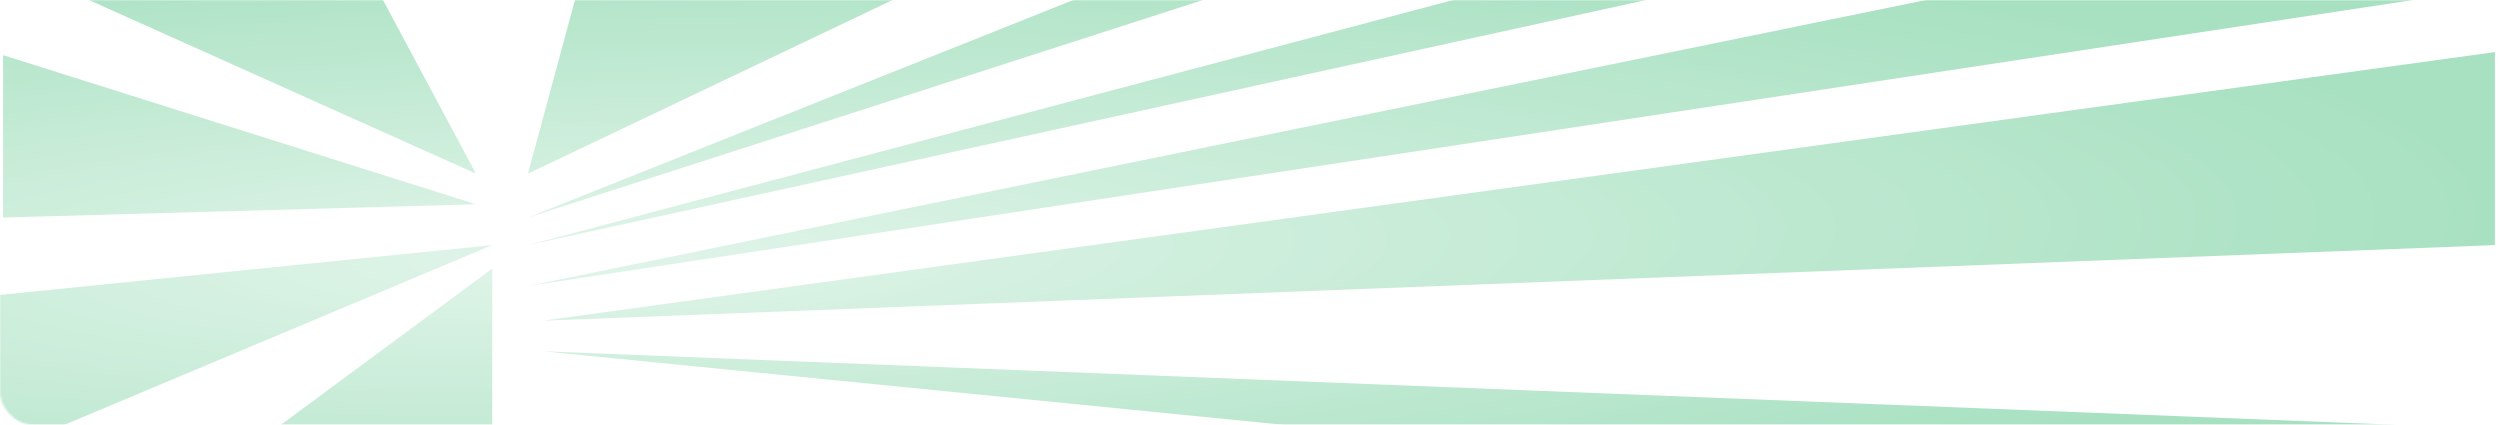 <svg width="1224" height="208" viewBox="0 0 1224 208" fill="none" xmlns="http://www.w3.org/2000/svg">
<g opacity="0.8">
<mask id="mask0_753_4797" style="mask-type:alpha" maskUnits="userSpaceOnUse" x="0" y="0" width="1224" height="208">
<rect width="1224" height="208" rx="16" fill="#24B364"/>
</mask>
<g mask="url(#mask0_753_4797)">
<g opacity="0.5" filter="url(#filter0_f_753_4797)">
<path d="M525.5 0L258.5 106.5L589 0H525.5Z" fill="url(#paint0_radial_753_4797)"/>
<path d="M711.5 0L258.5 120L806 0H711.5Z" fill="url(#paint1_radial_753_4797)"/>
<path d="M943 0L258.5 140L1181.5 0H943Z" fill="url(#paint2_radial_753_4797)"/>
<path d="M1221.5 25.5L266 157L1221.5 120V25.5Z" fill="url(#paint3_radial_753_4797)"/>
<path d="M1198.5 209L266 172L628.5 208L1198.5 209Z" fill="url(#paint4_radial_753_4797)"/>
<path d="M437 0L258.5 85L281.5 0H437Z" fill="url(#paint5_radial_753_4797)"/>
<path d="M187.5 0L233 85L43.5 0H187.5Z" fill="url(#paint6_radial_753_4797)"/>
<path d="M1.5 27L233 100L1.5 106.5V27Z" fill="url(#paint7_radial_753_4797)"/>
<path d="M0 144.399L241 120L31.5 208L17.5 211.5L6.5 205L-3.5 201.5L0 191V144.399Z" fill="url(#paint8_radial_753_4797)"/>
<path d="M137.5 208L241 131.5V208H137.5Z" fill="url(#paint9_radial_753_4797)"/>
</g>
</g>
</g>
<defs>
<filter id="filter0_f_753_4797" x="-10.7" y="-7.2" width="1239.4" height="225.9" filterUnits="userSpaceOnUse" color-interpolation-filters="sRGB">
<feFlood flood-opacity="0" result="BackgroundImageFix"/>
<feBlend mode="normal" in="SourceGraphic" in2="BackgroundImageFix" result="shape"/>
<feGaussianBlur stdDeviation="3.6" result="effect1_foregroundBlur_753_4797"/>
</filter>
<radialGradient id="paint0_radial_753_4797" cx="0" cy="0" r="1" gradientUnits="userSpaceOnUse" gradientTransform="translate(291.5 125.5) rotate(-1.294) scale(930.237 158.904)">
<stop stop-color="#B5E5CA"/>
<stop offset="1" stop-color="#24B364"/>
</radialGradient>
<radialGradient id="paint1_radial_753_4797" cx="0" cy="0" r="1" gradientUnits="userSpaceOnUse" gradientTransform="translate(291.5 125.5) rotate(-1.294) scale(930.237 158.904)">
<stop stop-color="#B5E5CA"/>
<stop offset="1" stop-color="#24B364"/>
</radialGradient>
<radialGradient id="paint2_radial_753_4797" cx="0" cy="0" r="1" gradientUnits="userSpaceOnUse" gradientTransform="translate(291.5 125.5) rotate(-1.294) scale(930.237 158.904)">
<stop stop-color="#B5E5CA"/>
<stop offset="1" stop-color="#24B364"/>
</radialGradient>
<radialGradient id="paint3_radial_753_4797" cx="0" cy="0" r="1" gradientUnits="userSpaceOnUse" gradientTransform="translate(291.5 125.5) rotate(-1.294) scale(930.237 158.904)">
<stop stop-color="#B5E5CA"/>
<stop offset="1" stop-color="#24B364"/>
</radialGradient>
<radialGradient id="paint4_radial_753_4797" cx="0" cy="0" r="1" gradientUnits="userSpaceOnUse" gradientTransform="translate(291.5 125.5) rotate(-1.294) scale(930.237 158.904)">
<stop stop-color="#B5E5CA"/>
<stop offset="1" stop-color="#24B364"/>
</radialGradient>
<radialGradient id="paint5_radial_753_4797" cx="0" cy="0" r="1" gradientUnits="userSpaceOnUse" gradientTransform="translate(291.5 125.5) rotate(-1.294) scale(930.237 158.904)">
<stop stop-color="#B5E5CA"/>
<stop offset="1" stop-color="#24B364"/>
</radialGradient>
<radialGradient id="paint6_radial_753_4797" cx="0" cy="0" r="1" gradientUnits="userSpaceOnUse" gradientTransform="translate(291.5 125.5) rotate(-1.294) scale(930.237 158.904)">
<stop stop-color="#B5E5CA"/>
<stop offset="1" stop-color="#24B364"/>
</radialGradient>
<radialGradient id="paint7_radial_753_4797" cx="0" cy="0" r="1" gradientUnits="userSpaceOnUse" gradientTransform="translate(291.5 125.5) rotate(-1.294) scale(930.237 158.904)">
<stop stop-color="#B5E5CA"/>
<stop offset="1" stop-color="#24B364"/>
</radialGradient>
<radialGradient id="paint8_radial_753_4797" cx="0" cy="0" r="1" gradientUnits="userSpaceOnUse" gradientTransform="translate(291.5 125.5) rotate(-1.294) scale(930.237 158.904)">
<stop stop-color="#B5E5CA"/>
<stop offset="1" stop-color="#24B364"/>
</radialGradient>
<radialGradient id="paint9_radial_753_4797" cx="0" cy="0" r="1" gradientUnits="userSpaceOnUse" gradientTransform="translate(291.5 125.5) rotate(-1.294) scale(930.237 158.904)">
<stop stop-color="#B5E5CA"/>
<stop offset="1" stop-color="#24B364"/>
</radialGradient>
</defs>
</svg>
